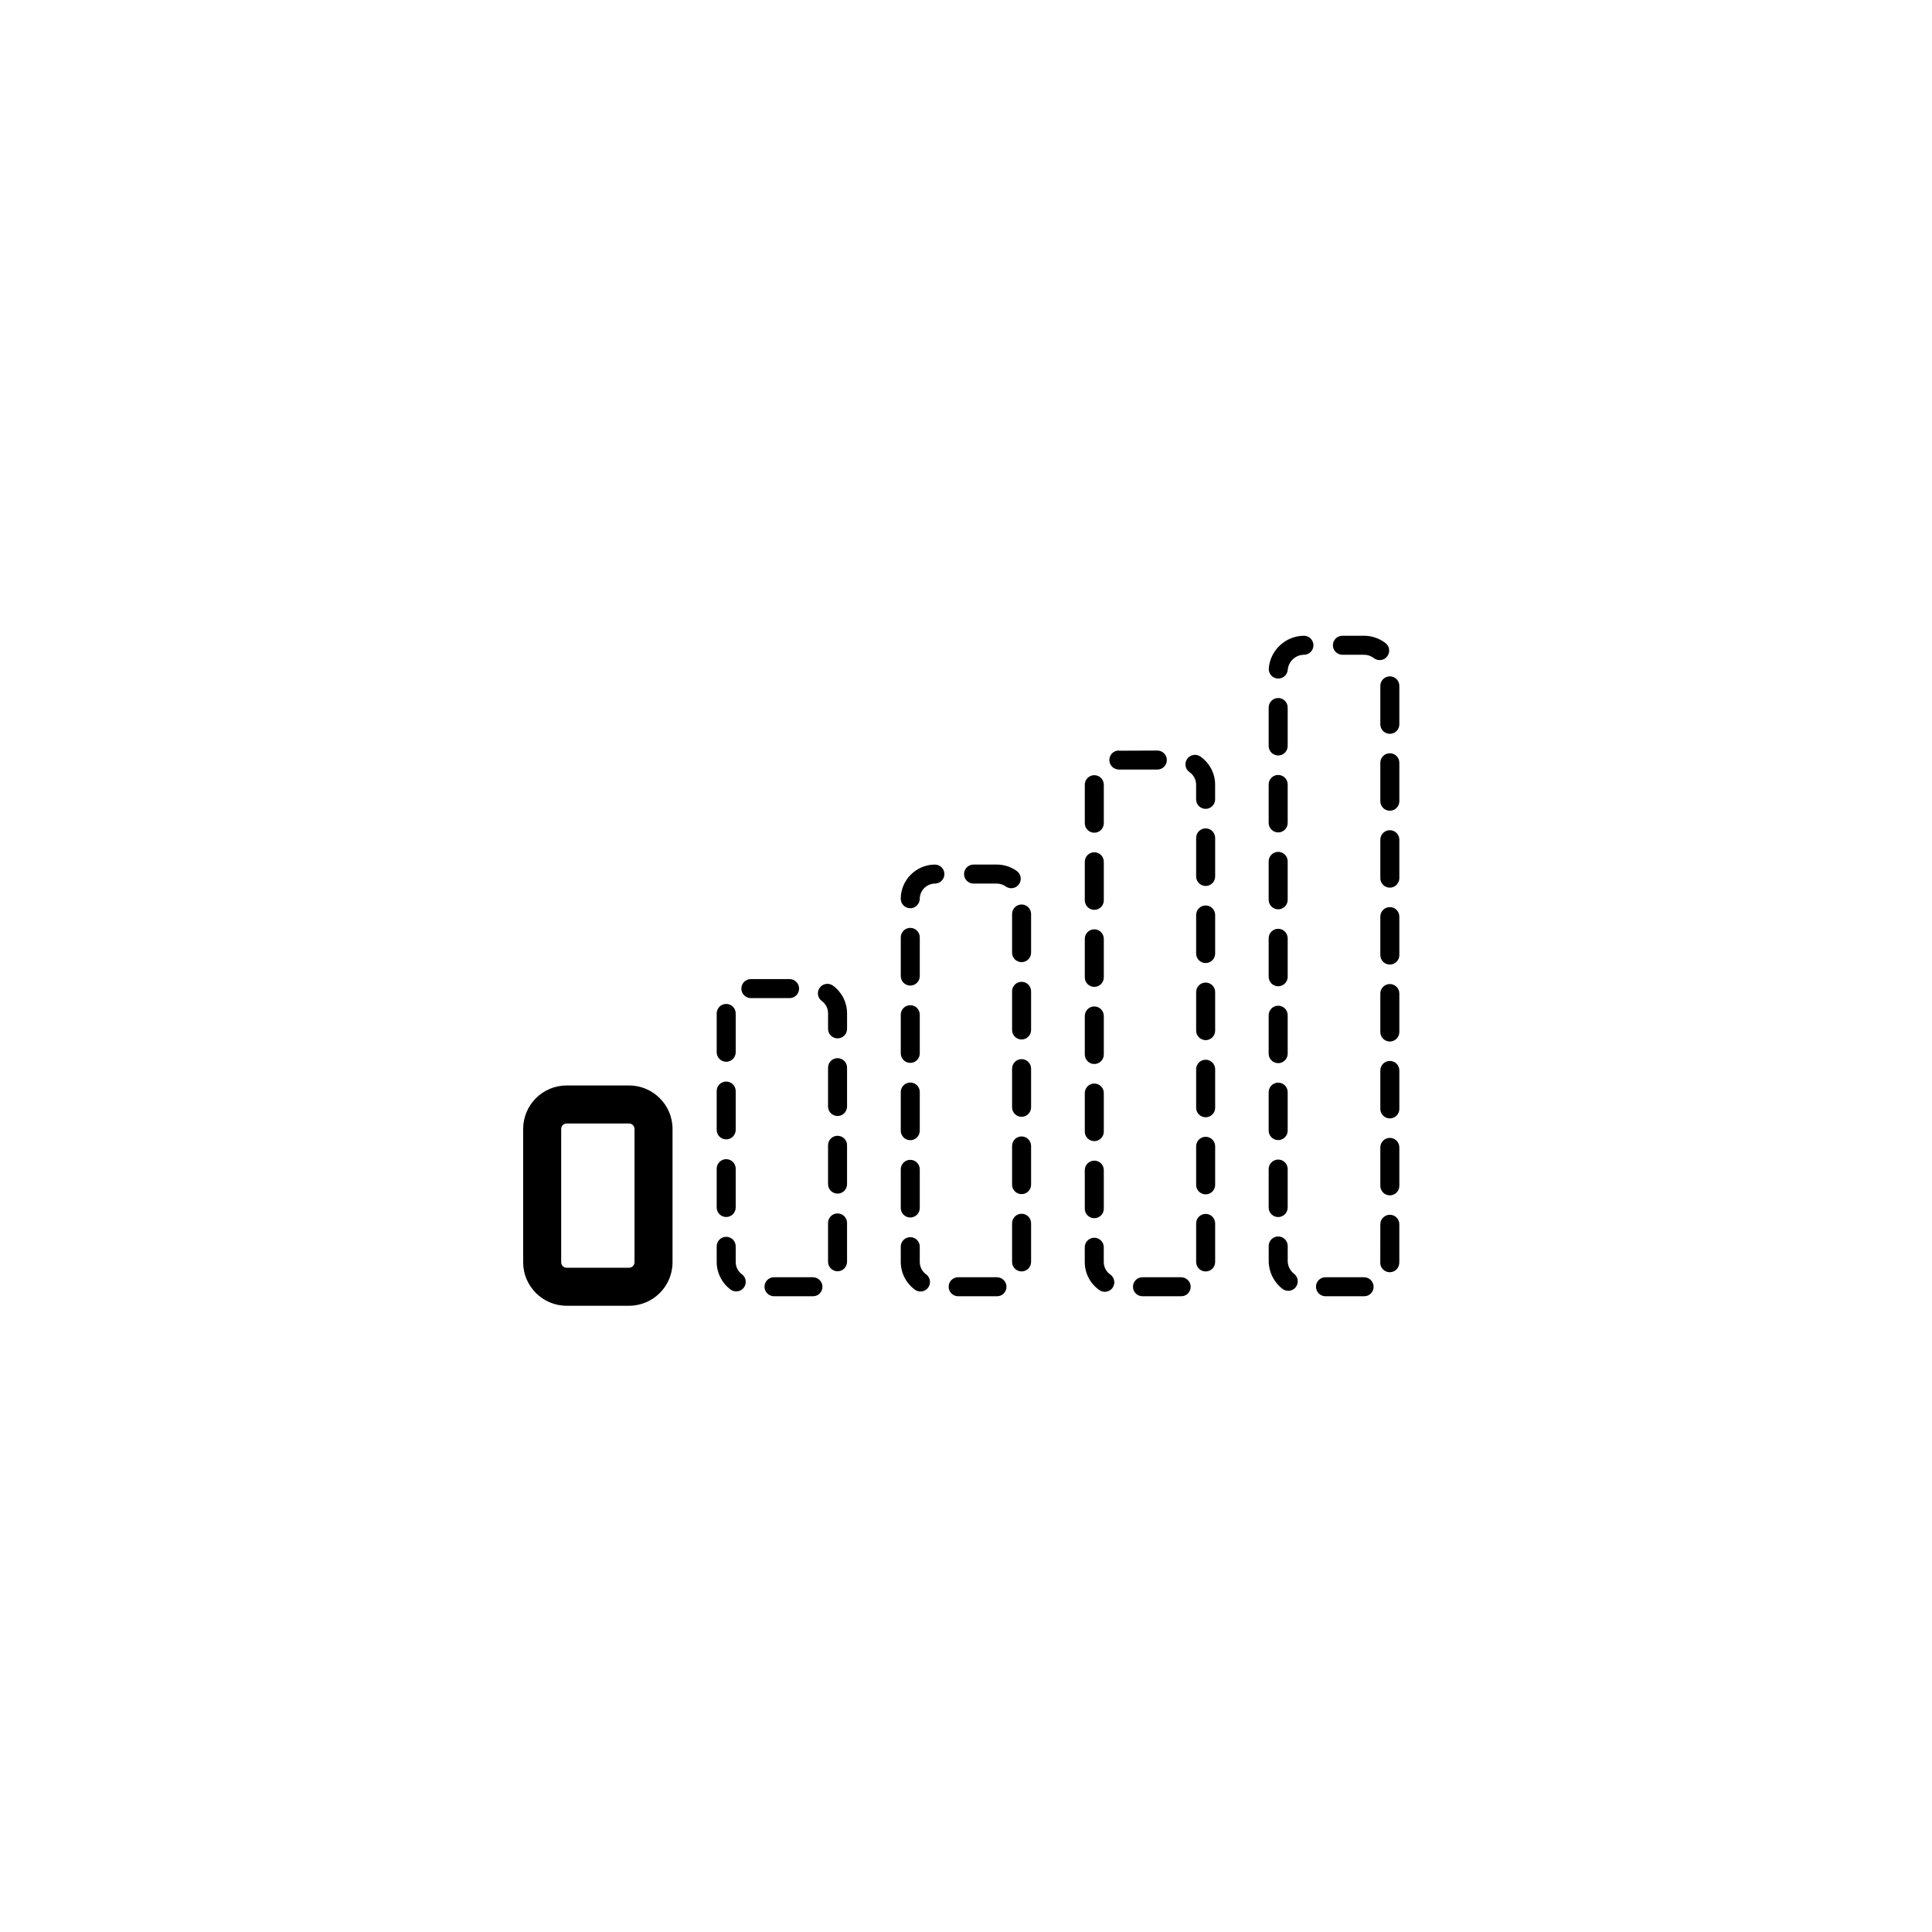<?xml version="1.0" encoding="UTF-8"?>
<!-- Uploaded to: ICON Repo, www.svgrepo.com, Generator: ICON Repo Mixer Tools -->
<svg fill="#000000" width="800px" height="800px" version="1.1" viewBox="144 144 512 512" xmlns="http://www.w3.org/2000/svg">
 <g>
  <path d="m294.17 490.04h16.531c6.359 0 11.527-5.168 11.527-11.527v-35.328c0-6.359-5.168-11.527-11.527-11.527h-16.531c-6.359 0-11.527 5.168-11.527 11.527v35.328c0 6.352 5.168 11.527 11.527 11.527zm-1.449-46.855c0-0.801 0.648-1.449 1.449-1.449h16.531c0.801 0 1.449 0.648 1.449 1.449v35.328c0 0.801-0.648 1.449-1.449 1.449h-16.531c-0.801 0-1.449-0.648-1.449-1.449z"/>
  <path d="m336.45 425.38c1.391 0 2.519-1.129 2.519-2.519v-10.289c0-1.391-1.129-2.519-2.519-2.519s-2.519 1.129-2.519 2.519v10.289c0 1.391 1.129 2.519 2.519 2.519z"/>
  <path d="m349.12 487.52h10.352l0.004-2.519v2.519c1.391 0 2.484-1.129 2.484-2.519s-1.164-2.519-2.555-2.519h-10.289c-1.391 0-2.519 1.129-2.519 2.519 0.004 1.391 1.133 2.519 2.523 2.519z"/>
  <path d="m333.93 478.45c0.004 2.867 1.387 5.594 3.684 7.297 0.449 0.332 0.977 0.492 1.496 0.492 0.77 0 1.535-0.352 2.023-1.023 0.832-1.117 0.594-2.695-0.523-3.523-1.043-0.77-1.641-1.953-1.641-3.25v-4.156c0-1.391-1.129-2.519-2.519-2.519s-2.519 1.129-2.519 2.519z"/>
  <path d="m353.25 408.51c1.391 0 2.519-1.129 2.519-2.519s-1.129-2.519-2.519-2.519h-10.285c-1.391 0-2.5 1.129-2.5 2.519s1.145 2.519 2.535 2.519z"/>
  <path d="m363.44 457.8c0 1.391 1.129 2.519 2.519 2.519 1.391 0 2.519-1.129 2.519-2.519v-10.289c0-1.391-1.129-2.519-2.519-2.519-1.391 0-2.519 1.129-2.519 2.519z"/>
  <path d="m333.93 443.43c0 1.391 1.129 2.519 2.519 2.519s2.519-1.129 2.519-2.519v-10.289c0-1.391-1.129-2.519-2.519-2.519s-2.519 1.129-2.519 2.519z"/>
  <path d="m364.76 405.21c-1.125-0.82-2.707-0.574-3.523 0.551-0.82 1.125-0.574 2.699 0.551 3.523 1.055 0.77 1.656 1.961 1.656 3.258v4.121c0 1.391 1.129 2.519 2.519 2.519 1.391 0 2.519-1.129 2.519-2.519v-4.125c0-2.887-1.391-5.629-3.723-7.328z"/>
  <path d="m363.44 478.38c0 1.391 1.129 2.519 2.519 2.519 1.391 0 2.519-1.129 2.519-2.519v-10.289c0-1.391-1.129-2.519-2.519-2.519-1.391 0-2.519 1.129-2.519 2.519z"/>
  <path d="m333.93 464c0 1.391 1.129 2.519 2.519 2.519s2.519-1.129 2.519-2.519v-10.289c0-1.391-1.129-2.519-2.519-2.519s-2.519 1.129-2.519 2.519z"/>
  <path d="m365.96 439.75c1.391 0 2.519-1.129 2.519-2.519v-10.289c0-1.391-1.129-2.519-2.519-2.519-1.391 0-2.519 1.129-2.519 2.519v10.289c0 1.391 1.129 2.519 2.519 2.519z"/>
  <path d="m387.75 412.91c0-1.391-1.129-2.519-2.519-2.519-1.391 0-2.519 1.129-2.519 2.519v10.246c0 1.391 1.129 2.519 2.519 2.519 1.391 0 2.519-1.129 2.519-2.519z"/>
  <path d="m417.25 447.69c0-1.391-1.129-2.519-2.519-2.519s-2.519 1.129-2.519 2.519v10.25c0 1.391 1.129 2.519 2.519 2.519s2.519-1.129 2.519-2.519z"/>
  <path d="m417.25 386.22c0-1.391-1.129-2.519-2.519-2.519s-2.519 1.129-2.519 2.519v10.242c0 1.391 1.129 2.519 2.519 2.519s2.519-1.129 2.519-2.519z"/>
  <path d="m385.23 451.37c-1.391 0-2.519 1.129-2.519 2.519v10.242c0 1.391 1.129 2.519 2.519 2.519 1.391 0 2.519-1.129 2.519-2.519v-10.242c0-1.391-1.129-2.519-2.519-2.519z"/>
  <path d="m391.77 378.16c1.391-0.004 2.516-1.145 2.504-2.535-0.004-1.387-1.133-2.504-2.519-2.504h-0.016c-4.953 0.023-9.008 4.082-9.035 9.035-0.004 1.391 1.113 2.523 2.504 2.535h0.016c1.387 0 2.516-1.117 2.519-2.504 0.02-2.211 1.824-4.019 4.027-4.027z"/>
  <path d="m417.25 427.2c0-1.391-1.129-2.519-2.519-2.519s-2.519 1.129-2.519 2.519v10.246c0 1.391 1.129 2.519 2.519 2.519s2.519-1.129 2.519-2.519z"/>
  <path d="m414.73 465.66c-1.391 0-2.519 1.129-2.519 2.519v10.242c0 1.391 1.129 2.519 2.519 2.519s2.519-1.129 2.519-2.519v-10.242c0-1.395-1.125-2.519-2.519-2.519z"/>
  <path d="m387.75 433.4c0-1.391-1.129-2.519-2.519-2.519-1.391 0-2.519 1.129-2.519 2.519v10.246c0 1.391 1.129 2.519 2.519 2.519 1.391 0 2.519-1.129 2.519-2.519z"/>
  <path d="m387.75 392.42c0-1.391-1.129-2.519-2.519-2.519-1.391 0-2.519 1.129-2.519 2.519v10.246c0 1.391 1.129 2.519 2.519 2.519 1.391 0 2.519-1.129 2.519-2.519z"/>
  <path d="m417.25 406.71c0-1.391-1.129-2.519-2.519-2.519s-2.519 1.129-2.519 2.519v10.246c0 1.391 1.129 2.519 2.519 2.519s2.519-1.129 2.519-2.519z"/>
  <path d="m408.16 373.12h-6.16c-1.391 0-2.519 1.129-2.519 2.519s1.129 2.519 2.519 2.519h6.16c0.852 0 1.668 0.262 2.359 0.754 0.441 0.316 0.957 0.473 1.465 0.473 0.785 0 1.559-0.363 2.051-1.047 0.812-1.133 0.551-2.707-0.578-3.516-1.551-1.113-3.387-1.703-5.297-1.703z"/>
  <path d="m389.42 481.71c-1.047-0.762-1.676-1.984-1.672-3.281v-4.047c0-1.391-1.129-2.519-2.519-2.519-1.391 0-2.519 1.129-2.519 2.519v4.039c0 2.902 1.402 5.652 3.754 7.359 0.449 0.324 0.961 0.48 1.477 0.48 0.781 0 1.551-0.363 2.039-1.043 0.816-1.121 0.57-2.691-0.559-3.508z"/>
  <path d="m395.4 485c0 1.391 1.129 2.519 2.519 2.519h10.324c1.391 0 2.484-1.129 2.484-2.519s-1.164-2.519-2.559-2.519h-10.246c-1.395 0-2.523 1.125-2.523 2.519z"/>
  <path d="m438.23 481.76c-1.074-0.75-1.719-1.984-1.719-3.289v-3.934c0-1.391-1.129-2.519-2.519-2.519s-2.519 1.129-2.519 2.519v3.934c0 2.953 1.445 5.723 3.875 7.418 0.438 0.309 0.941 0.453 1.441 0.453 0.797 0 1.578-0.379 2.066-1.078 0.793-1.137 0.516-2.707-0.625-3.504z"/>
  <path d="m437.99 345.42c0 1.391 1.148 2.519 2.539 2.519h10.176c1.391 0 2.519-1.129 2.519-2.519s-1.129-2.519-2.519-2.519l-10.219 0.047v-0.047c-1.395 0-2.496 1.121-2.496 2.519z"/>
  <path d="m460.99 437.57c0 1.391 1.129 2.519 2.519 2.519 1.391 0 2.519-1.129 2.519-2.519v-10.211c0-1.391-1.129-2.519-2.519-2.519-1.391 0-2.519 1.129-2.519 2.519z"/>
  <path d="m460.99 417.13c0 1.391 1.129 2.519 2.519 2.519 1.391 0 2.519-1.129 2.519-2.519v-10.219c0-1.391-1.129-2.519-2.519-2.519-1.391 0-2.519 1.129-2.519 2.519z"/>
  <path d="m463.51 378.79c1.391 0 2.519-1.129 2.519-2.519v-10.219c0-1.391-1.129-2.519-2.519-2.519-1.391 0-2.519 1.129-2.519 2.519v10.219c0 1.391 1.129 2.519 2.519 2.519z"/>
  <path d="m460.99 396.7c0 1.391 1.129 2.519 2.519 2.519 1.391 0 2.519-1.129 2.519-2.519v-10.219c0-1.391-1.129-2.519-2.519-2.519-1.391 0-2.519 1.129-2.519 2.519z"/>
  <path d="m436.52 351.95c0-1.391-1.129-2.519-2.519-2.519s-2.519 1.129-2.519 2.519v10.211c0 1.391 1.129 2.519 2.519 2.519s2.519-1.129 2.519-2.519z"/>
  <path d="m460.99 458c0 1.391 1.129 2.519 2.519 2.519 1.391 0 2.519-1.129 2.519-2.519v-10.219c0-1.391-1.129-2.519-2.519-2.519-1.391 0-2.519 1.129-2.519 2.519z"/>
  <path d="m436.52 433.67c0-1.391-1.129-2.519-2.519-2.519s-2.519 1.129-2.519 2.519v10.219c0 1.391 1.129 2.519 2.519 2.519s2.519-1.129 2.519-2.519z"/>
  <path d="m462.11 344.49c-1.152-0.797-2.719-0.504-3.508 0.641-0.789 1.148-0.504 2.715 0.641 3.508 1.09 0.75 1.738 1.984 1.738 3.305v3.894c0 1.391 1.129 2.519 2.519 2.519s2.519-1.129 2.519-2.519v-3.894c0.004-2.973-1.461-5.758-3.91-7.453z"/>
  <path d="m434 451.58c-1.391 0-2.519 1.129-2.519 2.519v10.219c0 1.391 1.129 2.519 2.519 2.519s2.519-1.129 2.519-2.519v-10.219c0-1.395-1.129-2.519-2.519-2.519z"/>
  <path d="m460.99 478.43c0 1.391 1.129 2.519 2.519 2.519 1.391 0 2.519-1.129 2.519-2.519v-10.215c0-1.391-1.129-2.519-2.519-2.519-1.391 0-2.519 1.129-2.519 2.519z"/>
  <path d="m446.77 482.48c-1.391 0-2.519 1.129-2.519 2.519s1.129 2.519 2.519 2.519h10.289l0.004-2.519v2.519c1.391 0 2.481-1.129 2.481-2.519s-1.164-2.519-2.559-2.519z"/>
  <path d="m436.52 413.24c0-1.391-1.129-2.519-2.519-2.519s-2.519 1.129-2.519 2.519v10.211c0 1.391 1.129 2.519 2.519 2.519s2.519-1.129 2.519-2.519z"/>
  <path d="m436.52 392.8c0-1.391-1.129-2.519-2.519-2.519s-2.519 1.129-2.519 2.519v10.215c0 1.391 1.129 2.519 2.519 2.519s2.519-1.129 2.519-2.519z"/>
  <path d="m436.52 372.38c0-1.391-1.129-2.519-2.519-2.519s-2.519 1.129-2.519 2.519v10.219c0 1.391 1.129 2.519 2.519 2.519s2.519-1.129 2.519-2.519z"/>
  <path d="m514.84 407.3c0-1.391-1.129-2.519-2.519-2.519s-2.519 1.129-2.519 2.519v10.191c0 1.391 1.129 2.519 2.519 2.519s2.519-1.129 2.519-2.519z"/>
  <path d="m486.94 481.57c-1.066-0.832-1.684-2.082-1.684-3.438v-3.934c0-1.391-1.129-2.519-2.519-2.519s-2.519 1.129-2.519 2.519v3.934c0 2.922 1.324 5.621 3.633 7.418 0.457 0.359 1.004 0.527 1.543 0.527 0.75 0 1.496-0.332 1.996-0.973 0.848-1.098 0.652-2.68-0.449-3.535z"/>
  <path d="m485.25 372.27c0-1.391-1.129-2.519-2.519-2.519s-2.519 1.129-2.519 2.519v10.191c0 1.391 1.129 2.519 2.519 2.519s2.519-1.129 2.519-2.519z"/>
  <path d="m514.84 448.07c0-1.391-1.129-2.519-2.519-2.519s-2.519 1.129-2.519 2.519v10.191c0 1.391 1.129 2.519 2.519 2.519s2.519-1.129 2.519-2.519z"/>
  <path d="m514.84 325.76c0-1.391-1.129-2.519-2.519-2.519s-2.519 1.129-2.519 2.519v10.191c0 1.391 1.129 2.519 2.519 2.519s2.519-1.129 2.519-2.519z"/>
  <path d="m492.75 485c0 1.391 1.129 2.519 2.519 2.519h10.273c1.391 0 2.481-1.129 2.481-2.519s-1.164-2.519-2.559-2.519h-10.191c-1.395 0-2.523 1.125-2.523 2.519z"/>
  <path d="m489.57 317.52c1.391-0.012 2.516-1.145 2.504-2.535-0.012-1.387-1.133-2.504-2.519-2.504h-0.016c-4.832 0.031-8.918 3.824-9.297 8.629-0.105 1.387 0.926 2.602 2.312 2.711 0.07 0.004 0.137 0.004 0.203 0.004 1.301 0 2.402-1.004 2.508-2.316 0.18-2.219 2.066-3.973 4.305-3.988z"/>
  <path d="m505.46 312.48h-5.707c-1.391 0-2.519 1.129-2.519 2.519s1.129 2.519 2.519 2.519h5.707c0.961 0 1.879 0.309 2.637 0.891 0.457 0.352 0.996 0.523 1.531 0.523 0.754 0 1.508-0.336 2-0.988 0.848-1.102 0.641-2.684-0.465-3.531-1.648-1.262-3.617-1.934-5.703-1.934z"/>
  <path d="m514.84 346.14c0-1.391-1.129-2.519-2.519-2.519s-2.519 1.129-2.519 2.519v10.191c0 1.391 1.129 2.519 2.519 2.519s2.519-1.129 2.519-2.519z"/>
  <path d="m514.84 427.68c0-1.391-1.129-2.519-2.519-2.519s-2.519 1.129-2.519 2.519v10.191c0 1.391 1.129 2.519 2.519 2.519s2.519-1.129 2.519-2.519z"/>
  <path d="m514.84 366.53c0-1.391-1.129-2.519-2.519-2.519s-2.519 1.129-2.519 2.519v10.191c0 1.391 1.129 2.519 2.519 2.519s2.519-1.129 2.519-2.519z"/>
  <path d="m512.32 465.93c-1.391 0-2.519 1.129-2.519 2.519l-0.012 10.004c-0.105 1.387 0.941 2.594 2.328 2.695 0.059 0.004 0.125 0.004 0.188 0.004 1.305 0 2.414-1.008 2.508-2.332 0.016-0.227 0.023-0.457 0.023-0.695v-9.684c0.004-1.383-1.125-2.512-2.516-2.512z"/>
  <path d="m514.84 386.91c0-1.391-1.129-2.519-2.519-2.519s-2.519 1.129-2.519 2.519v10.191c0 1.391 1.129 2.519 2.519 2.519s2.519-1.129 2.519-2.519z"/>
  <path d="m485.25 351.89c0-1.391-1.129-2.519-2.519-2.519s-2.519 1.129-2.519 2.519v10.191c0 1.391 1.129 2.519 2.519 2.519s2.519-1.129 2.519-2.519z"/>
  <path d="m482.73 451.3c-1.391 0-2.519 1.129-2.519 2.519v10.191c0 1.391 1.129 2.519 2.519 2.519s2.519-1.129 2.519-2.519v-10.191c0-1.398-1.125-2.519-2.519-2.519z"/>
  <path d="m485.25 413.04c0-1.391-1.129-2.519-2.519-2.519s-2.519 1.129-2.519 2.519v10.191c0 1.391 1.129 2.519 2.519 2.519s2.519-1.129 2.519-2.519z"/>
  <path d="m485.25 331.5c0-1.391-1.129-2.519-2.519-2.519s-2.519 1.129-2.519 2.519v10.191c0 1.391 1.129 2.519 2.519 2.519s2.519-1.129 2.519-2.519z"/>
  <path d="m485.25 392.66c0-1.391-1.129-2.519-2.519-2.519s-2.519 1.129-2.519 2.519v10.191c0 1.391 1.129 2.519 2.519 2.519s2.519-1.129 2.519-2.519z"/>
  <path d="m485.25 433.43c0-1.391-1.129-2.519-2.519-2.519s-2.519 1.129-2.519 2.519v10.191c0 1.391 1.129 2.519 2.519 2.519s2.519-1.129 2.519-2.519z"/>
 </g>
</svg>